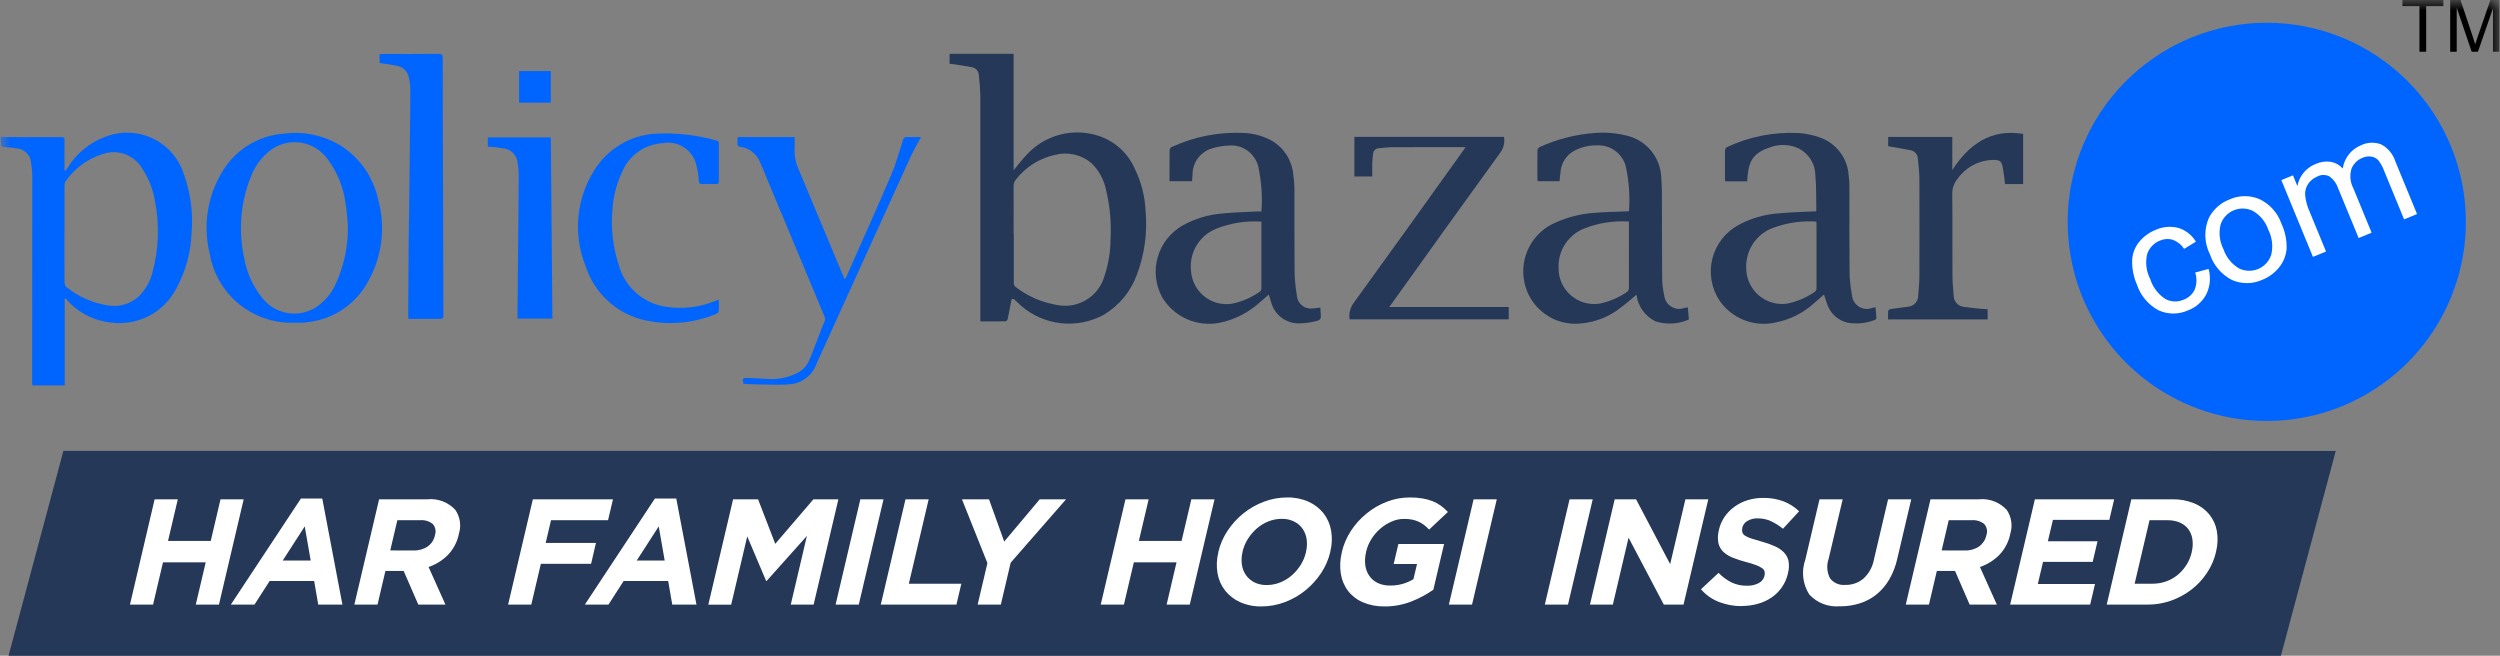 <svg width="122" height="32" viewBox="0 0 122 32" fill="none" xmlns="http://www.w3.org/2000/svg">
<rect x="0" y="0" width="122" height="32" fill="#808080" stroke="none"/>
<g clip-path="url(#clip0_2637_36799)">
<path d="M3.094 22.002L0.417 32.002H111.308L113.986 22.004L3.094 22.002Z" fill="#253858"/>
<mask id="mask0_2637_36799" style="mask-type:luminance" maskUnits="userSpaceOnUse" x="0" y="0" width="122" height="32">
<path d="M121.979 0H0.021V32H121.979V0Z" fill="white"/>
</mask>
<g mask="url(#mask0_2637_36799)">
<path d="M0.021 6.682C0.317 6.682 0.615 6.691 0.911 6.692C1.604 6.692 2.298 6.692 2.99 6.692C3.114 6.692 3.151 6.728 3.149 6.851C3.143 7.28 3.149 7.709 3.149 8.139V8.316L3.191 8.334C3.223 8.291 3.258 8.25 3.287 8.205C3.718 7.493 4.381 6.949 5.164 6.666C5.539 6.522 5.939 6.458 6.34 6.477C6.741 6.496 7.134 6.597 7.493 6.775C7.853 6.953 8.172 7.204 8.43 7.511C8.688 7.818 8.88 8.176 8.993 8.561C9.315 9.471 9.435 10.44 9.346 11.4C9.309 12.343 9.053 13.264 8.598 14.09C8.303 14.656 7.842 15.119 7.276 15.415C6.71 15.71 6.068 15.825 5.434 15.744C4.661 15.668 3.938 15.325 3.389 14.773C3.326 14.706 3.267 14.636 3.213 14.562L3.159 14.592V18.806H1.578C1.578 18.763 1.568 18.722 1.568 18.68C1.571 15.352 1.573 12.025 1.575 8.699C1.576 8.446 1.556 8.194 1.516 7.944C1.504 7.763 1.426 7.592 1.298 7.463C1.17 7.334 0.999 7.256 0.818 7.243C0.613 7.207 0.405 7.183 0.197 7.172C0.089 7.165 0.055 7.126 0.054 7.02C0.048 6.917 0.037 6.816 0.021 6.715L0.021 6.682ZM3.145 11.406C3.145 12.204 3.145 13.001 3.149 13.798C3.152 13.842 3.163 13.885 3.183 13.924C3.202 13.963 3.229 13.998 3.262 14.027C3.836 14.483 4.519 14.784 5.243 14.9C5.517 14.952 5.8 14.938 6.068 14.86C6.336 14.782 6.582 14.642 6.785 14.451C7.112 14.121 7.342 13.708 7.449 13.256C7.748 12.143 7.788 10.977 7.567 9.846C7.476 9.258 7.257 8.697 6.926 8.203C6.738 7.891 6.451 7.653 6.11 7.527C5.769 7.4 5.395 7.393 5.05 7.507C4.294 7.73 3.638 8.208 3.194 8.859C3.16 8.92 3.145 8.99 3.149 9.06C3.149 9.841 3.149 10.622 3.149 11.403" fill="#0065FF"/>
<path d="M46.341 3.114V2.625H49.465V8.309C49.683 8.047 49.869 7.79 50.089 7.566C50.519 7.088 51.079 6.746 51.699 6.578C52.32 6.411 52.976 6.426 53.588 6.622C53.986 6.748 54.351 6.959 54.661 7.238C54.97 7.518 55.216 7.861 55.382 8.244C55.695 8.882 55.872 9.578 55.903 10.288C56.001 11.343 55.857 12.406 55.483 13.397C55.188 14.212 54.624 14.901 53.883 15.35C53.246 15.701 52.517 15.85 51.794 15.774C51.071 15.699 50.388 15.404 49.837 14.929C49.73 14.835 49.632 14.73 49.524 14.636C49.489 14.605 49.444 14.586 49.398 14.584C49.379 14.584 49.354 14.651 49.346 14.691C49.289 14.982 49.238 15.274 49.176 15.564C49.166 15.609 49.114 15.679 49.081 15.68C48.675 15.688 48.269 15.685 47.841 15.685V15.495C47.841 11.889 47.841 8.284 47.841 4.683C47.833 4.338 47.808 3.993 47.765 3.651C47.759 3.559 47.721 3.471 47.659 3.404C47.596 3.336 47.512 3.292 47.42 3.278C47.125 3.221 46.827 3.179 46.529 3.132C46.47 3.123 46.41 3.121 46.344 3.115M49.473 11.419C49.473 12.217 49.473 13.015 49.473 13.812C49.473 13.846 49.479 13.879 49.491 13.909C49.504 13.94 49.522 13.968 49.545 13.992C50.111 14.433 50.775 14.732 51.481 14.862C51.988 14.991 52.524 14.916 52.977 14.655C53.429 14.393 53.761 13.964 53.901 13.461C54.093 12.887 54.191 12.287 54.194 11.681C54.24 10.857 54.163 10.031 53.966 9.229C53.862 8.748 53.618 8.308 53.266 7.964C53.022 7.756 52.731 7.611 52.419 7.541C52.106 7.471 51.781 7.478 51.471 7.561C50.723 7.726 50.056 8.148 49.586 8.752C49.502 8.845 49.458 8.967 49.464 9.093C49.47 9.868 49.464 10.644 49.464 11.419" fill="#253858"/>
<path d="M64.43 15.007C64.434 15.067 64.439 15.125 64.443 15.185C64.477 15.611 64.479 15.623 64.057 15.707C63.806 15.762 63.548 15.787 63.291 15.778C62.997 15.761 62.716 15.651 62.489 15.463C62.262 15.276 62.101 15.021 62.029 14.735C61.988 14.623 61.959 14.507 61.918 14.372C61.743 14.524 61.58 14.677 61.409 14.816C60.876 15.28 60.233 15.601 59.542 15.747C58.997 15.86 58.431 15.8 57.922 15.574C57.413 15.349 56.987 14.97 56.705 14.491C56.384 13.893 56.31 13.194 56.499 12.542C56.687 11.89 57.123 11.337 57.713 11.002C58.305 10.672 58.962 10.473 59.639 10.419C60.206 10.36 60.777 10.35 61.347 10.319C61.412 10.319 61.476 10.319 61.56 10.319C61.612 9.578 61.558 8.834 61.399 8.109C61.318 7.8 61.13 7.529 60.869 7.344C60.608 7.16 60.289 7.074 59.971 7.102C59.693 7.113 59.418 7.159 59.152 7.24C58.877 7.319 58.635 7.486 58.462 7.714C58.29 7.942 58.196 8.22 58.195 8.507C58.186 8.615 58.18 8.724 58.172 8.842H57.072V8.635C57.072 8.206 57.072 7.777 57.076 7.348C57.077 7.316 57.085 7.285 57.1 7.257C57.114 7.228 57.135 7.204 57.161 7.185C58.266 6.668 59.48 6.428 60.699 6.488C61.184 6.508 61.657 6.641 62.081 6.877C62.369 7.048 62.611 7.284 62.79 7.566C62.969 7.848 63.078 8.169 63.11 8.501C63.149 8.779 63.168 9.059 63.168 9.339C63.173 10.616 63.162 11.892 63.175 13.168C63.179 13.59 63.217 14.011 63.288 14.427C63.3 14.595 63.373 14.753 63.495 14.869C63.617 14.986 63.778 15.052 63.947 15.056C64.109 15.054 64.27 15.037 64.43 15.007ZM61.558 10.816C60.804 10.764 60.049 10.883 59.348 11.165C58.951 11.323 58.617 11.606 58.395 11.972C58.173 12.337 58.077 12.765 58.119 13.19C58.131 13.432 58.193 13.669 58.301 13.885C58.41 14.102 58.563 14.293 58.75 14.447C58.937 14.601 59.154 14.714 59.388 14.779C59.621 14.844 59.865 14.859 60.105 14.824C60.585 14.727 61.041 14.534 61.445 14.258C61.483 14.237 61.514 14.206 61.534 14.168C61.554 14.131 61.562 14.088 61.558 14.045C61.558 13.066 61.558 12.088 61.558 11.109C61.558 11.021 61.558 10.934 61.558 10.816Z" fill="#253858"/>
<path d="M85.274 8.849H84.191C84.186 8.802 84.179 8.761 84.179 8.719C84.179 8.262 84.179 7.805 84.179 7.348C84.18 7.316 84.188 7.285 84.203 7.257C84.217 7.228 84.238 7.204 84.263 7.185C85.367 6.664 86.583 6.426 87.801 6.493C88.135 6.52 88.463 6.589 88.78 6.698C89.172 6.828 89.517 7.071 89.772 7.396C90.027 7.721 90.18 8.115 90.212 8.527C90.241 8.744 90.254 8.964 90.252 9.183C90.252 10.537 90.245 11.89 90.259 13.244C90.262 13.628 90.301 14.011 90.375 14.387C90.382 14.503 90.416 14.616 90.474 14.716C90.533 14.816 90.615 14.9 90.713 14.963C90.811 15.025 90.922 15.062 91.038 15.073C91.153 15.083 91.27 15.066 91.377 15.022C91.42 15.013 91.463 15.005 91.524 14.994C91.54 15.174 91.559 15.346 91.568 15.519C91.565 15.538 91.558 15.556 91.546 15.572C91.535 15.588 91.52 15.601 91.502 15.609C91.075 15.776 90.61 15.824 90.157 15.746C89.928 15.693 89.717 15.581 89.544 15.423C89.37 15.264 89.24 15.063 89.167 14.84C89.108 14.693 89.066 14.535 89.011 14.37C88.844 14.517 88.686 14.665 88.518 14.802C87.989 15.281 87.338 15.605 86.637 15.74C86.125 15.854 85.591 15.811 85.104 15.617C84.616 15.424 84.198 15.089 83.904 14.655C83.708 14.355 83.578 14.017 83.52 13.663C83.462 13.309 83.479 12.947 83.569 12.6C83.659 12.253 83.821 11.929 84.043 11.648C84.266 11.367 84.544 11.135 84.862 10.968C85.44 10.658 86.077 10.47 86.731 10.417C87.309 10.359 87.892 10.348 88.473 10.316C88.522 10.316 88.57 10.316 88.61 10.316C88.625 10.294 88.636 10.286 88.636 10.277C88.625 9.706 88.643 9.135 88.591 8.565C88.59 8.293 88.514 8.026 88.372 7.794C88.231 7.562 88.028 7.373 87.787 7.247C87.562 7.142 87.317 7.084 87.068 7.076C86.819 7.068 86.571 7.111 86.34 7.202C85.513 7.491 85.328 7.9 85.268 8.734C85.268 8.766 85.268 8.798 85.268 8.847M88.63 10.812C87.941 10.768 87.25 10.864 86.598 11.093C86.185 11.227 85.827 11.492 85.577 11.848C85.328 12.204 85.2 12.631 85.214 13.065C85.212 13.318 85.264 13.568 85.367 13.798C85.47 14.029 85.622 14.234 85.812 14.401C86.002 14.567 86.225 14.691 86.467 14.763C86.71 14.835 86.964 14.853 87.214 14.818C87.683 14.72 88.128 14.532 88.526 14.266C88.567 14.244 88.6 14.211 88.621 14.17C88.643 14.129 88.651 14.083 88.646 14.037C88.642 13.02 88.646 12.003 88.646 10.986C88.646 10.933 88.641 10.879 88.638 10.809" fill="#253858"/>
<path d="M79.495 10.309C79.548 9.566 79.493 8.82 79.333 8.094C79.245 7.79 79.056 7.525 78.798 7.343C78.539 7.161 78.225 7.073 77.91 7.094C77.541 7.09 77.177 7.177 76.849 7.345C76.657 7.442 76.493 7.587 76.372 7.765C76.251 7.943 76.177 8.149 76.157 8.363C76.133 8.52 76.123 8.678 76.106 8.844H75.039C75.031 8.809 75.026 8.773 75.024 8.738C75.024 8.27 75.02 7.802 75.028 7.334C75.031 7.303 75.041 7.273 75.058 7.247C75.075 7.221 75.097 7.198 75.124 7.182C75.975 6.792 76.889 6.558 77.822 6.489C78.338 6.448 78.857 6.489 79.36 6.613C79.829 6.717 80.251 6.972 80.56 7.34C80.869 7.708 81.048 8.168 81.069 8.648C81.09 8.894 81.099 9.141 81.101 9.388C81.106 10.808 81.101 12.227 81.115 13.646C81.122 13.899 81.154 14.15 81.211 14.396C81.22 14.507 81.254 14.615 81.31 14.711C81.367 14.807 81.444 14.889 81.537 14.951C81.63 15.012 81.735 15.052 81.846 15.067C81.956 15.082 82.068 15.071 82.174 15.036C82.228 15.027 82.282 15.014 82.366 14.997C82.383 15.197 82.4 15.39 82.417 15.591C81.903 15.819 81.323 15.852 80.786 15.682C80.536 15.559 80.32 15.376 80.159 15.149C79.997 14.922 79.894 14.658 79.859 14.382C79.607 14.592 79.37 14.804 79.118 14.991C78.563 15.44 77.888 15.715 77.177 15.782C76.541 15.858 75.901 15.691 75.383 15.315C74.865 14.939 74.509 14.381 74.385 13.753C74.266 13.164 74.357 12.553 74.64 12.023C74.923 11.493 75.381 11.079 75.936 10.85C76.541 10.581 77.188 10.424 77.848 10.383C78.346 10.341 78.846 10.338 79.345 10.317C79.388 10.317 79.431 10.312 79.492 10.309M79.492 10.811C78.762 10.764 78.03 10.874 77.347 11.136C76.952 11.284 76.614 11.553 76.383 11.905C76.151 12.257 76.037 12.674 76.058 13.095C76.057 13.345 76.111 13.593 76.216 13.821C76.32 14.049 76.472 14.252 76.662 14.415C76.852 14.579 77.075 14.7 77.315 14.769C77.556 14.839 77.809 14.855 78.057 14.818C78.52 14.724 78.96 14.54 79.352 14.276C79.398 14.254 79.436 14.218 79.461 14.174C79.486 14.13 79.497 14.079 79.492 14.028C79.487 13.016 79.492 12.004 79.492 10.991V10.811Z" fill="#253858"/>
<path d="M14.374 15.749C13.391 15.784 12.428 15.461 11.666 14.839C10.904 14.217 10.395 13.339 10.232 12.369C10.063 11.681 10.034 10.966 10.148 10.267C10.262 9.568 10.516 8.899 10.895 8.301C11.213 7.793 11.646 7.367 12.16 7.058C12.674 6.748 13.253 6.565 13.851 6.522C14.78 6.398 15.723 6.584 16.536 7.051C17.019 7.34 17.437 7.724 17.766 8.181C18.094 8.638 18.326 9.157 18.446 9.707C18.639 10.388 18.692 11.101 18.603 11.804C18.515 12.506 18.285 13.184 17.929 13.796C17.631 14.329 17.209 14.782 16.699 15.118C16.189 15.453 15.606 15.661 14.998 15.723C14.939 15.735 14.879 15.743 14.819 15.748C14.671 15.748 14.523 15.748 14.374 15.748M16.974 10.948C16.95 10.723 16.926 10.322 16.863 9.928C16.763 9.151 16.466 8.412 15.999 7.784C15.845 7.563 15.647 7.376 15.418 7.234C15.189 7.093 14.934 6.999 14.667 6.96C14.401 6.921 14.129 6.936 13.869 7.006C13.609 7.076 13.366 7.198 13.155 7.365C12.737 7.702 12.419 8.145 12.233 8.648C11.738 9.898 11.628 11.266 11.915 12.578C12.039 13.313 12.354 14.003 12.829 14.578C13.136 14.951 13.568 15.2 14.045 15.277C14.522 15.355 15.011 15.255 15.42 14.997C15.828 14.721 16.154 14.341 16.364 13.896C16.795 12.975 17.004 11.965 16.974 10.948Z" fill="#0065FF"/>
<path d="M67.797 14.98H73.626V15.582H65.861C65.823 15.323 65.879 15.059 66.02 14.837C67.836 12.329 69.644 9.814 71.442 7.295C71.463 7.266 71.483 7.235 71.518 7.179H71.317C70.2 7.179 69.084 7.179 67.965 7.183C67.741 7.183 67.517 7.216 67.293 7.233C67.22 7.234 67.15 7.262 67.097 7.312C67.044 7.362 67.012 7.43 67.006 7.503C66.983 7.665 66.97 7.83 66.967 7.994C66.961 8.196 66.967 8.398 66.967 8.61H66.094V6.68H73.396C73.419 6.811 73.415 6.946 73.386 7.075C73.356 7.205 73.3 7.328 73.223 7.436C71.438 9.9 69.662 12.37 67.895 14.847C67.87 14.882 67.844 14.915 67.796 14.98" fill="#253858"/>
<path d="M92.144 7.135V6.683H95.272V8.295C96.093 7.041 97.143 6.277 98.73 6.534V8.984H97.847C97.815 8.74 97.792 8.49 97.749 8.244C97.679 7.848 97.616 7.798 97.216 7.805C96.879 7.818 96.551 7.91 96.256 8.072C95.961 8.235 95.708 8.464 95.517 8.741C95.348 8.948 95.26 9.211 95.27 9.478C95.286 10.799 95.27 12.119 95.28 13.44C95.28 13.768 95.313 14.098 95.34 14.425C95.339 14.562 95.389 14.695 95.481 14.796C95.572 14.898 95.699 14.962 95.835 14.975C96.122 15.017 96.411 15.042 96.7 15.073C96.797 15.083 96.894 15.084 96.997 15.09V15.586H92.138C92.133 15.444 92.135 15.302 92.145 15.161C92.145 15.128 92.233 15.085 92.285 15.077C92.555 15.036 92.829 15.012 93.1 14.97C93.236 14.962 93.364 14.902 93.459 14.803C93.553 14.704 93.606 14.573 93.607 14.437C93.631 14.132 93.664 13.823 93.666 13.516C93.672 11.926 93.672 10.337 93.666 8.748C93.666 8.408 93.623 8.069 93.59 7.73C93.585 7.633 93.546 7.539 93.481 7.467C93.415 7.394 93.327 7.346 93.23 7.33C92.877 7.26 92.522 7.202 92.148 7.137" fill="#253858"/>
<path d="M18.524 3.078V2.642C18.587 2.642 18.64 2.633 18.694 2.633C19.602 2.633 20.509 2.637 21.417 2.629C21.578 2.629 21.606 2.684 21.606 2.828C21.606 4.813 21.61 6.799 21.62 8.784C21.626 10.962 21.632 13.139 21.638 15.317C21.638 15.561 21.638 15.561 21.397 15.561H19.93C19.93 15.496 19.921 15.444 19.921 15.391C19.928 14.192 19.933 12.994 19.943 11.794C19.951 10.937 19.968 10.079 19.978 9.221C19.996 7.616 20.015 6.011 20.025 4.405C20.024 4.202 20.001 4 19.957 3.801C19.933 3.656 19.865 3.521 19.762 3.416C19.659 3.31 19.526 3.24 19.381 3.213C19.104 3.153 18.82 3.123 18.526 3.077" fill="#0065FF"/>
<path d="M44.941 6.69C44.762 7.032 44.577 7.349 44.425 7.68C43.539 9.616 42.657 11.555 41.779 13.495C41.139 14.905 40.505 16.314 39.86 17.724C39.773 17.984 39.618 18.215 39.41 18.394C39.202 18.573 38.95 18.692 38.68 18.739C38.445 18.767 38.209 18.78 37.972 18.776C37.504 18.776 37.037 18.76 36.57 18.747C36.472 18.747 36.374 18.732 36.279 18.724C36.218 18.466 36.236 18.436 36.475 18.444C36.78 18.453 37.09 18.469 37.397 18.49C37.892 18.534 38.389 18.446 38.839 18.235C39.12 18.114 39.346 17.893 39.475 17.616C39.656 17.199 39.809 16.77 39.974 16.346C40.055 16.137 40.126 15.922 40.225 15.72C40.249 15.675 40.262 15.626 40.262 15.575C40.263 15.524 40.252 15.473 40.229 15.428C39.303 13.216 38.379 11.003 37.456 8.789C37.336 8.501 37.228 8.207 37.093 7.925C37.012 7.716 36.873 7.533 36.695 7.398C36.516 7.262 36.303 7.179 36.079 7.157C36.045 7.157 36.016 7.091 35.987 7.055C35.982 7.048 35.987 7.033 35.987 7.022C35.993 6.613 35.937 6.69 36.312 6.688C37.065 6.684 37.82 6.688 38.573 6.688H38.777C38.777 6.889 38.789 7.075 38.777 7.259C38.762 7.611 38.832 7.962 38.981 8.282C39.705 10.009 40.427 11.736 41.146 13.463C41.167 13.512 41.19 13.559 41.222 13.627C41.247 13.598 41.269 13.567 41.288 13.535C42.025 11.868 42.774 10.207 43.491 8.533C43.726 7.985 43.884 7.404 44.067 6.834C44.071 6.811 44.079 6.788 44.092 6.768C44.105 6.748 44.121 6.73 44.141 6.717C44.16 6.703 44.183 6.693 44.206 6.689C44.229 6.684 44.253 6.683 44.277 6.688C44.495 6.697 44.713 6.688 44.944 6.688" fill="#0065FF"/>
<path d="M35.082 14.62C35.082 14.816 35.088 14.992 35.078 15.167C35.075 15.194 35.066 15.22 35.051 15.242C35.037 15.265 35.018 15.284 34.995 15.298C33.808 15.808 32.485 15.904 31.237 15.57C30.618 15.391 30.052 15.062 29.59 14.614C29.127 14.165 28.781 13.611 28.582 12.997C28.273 12.236 28.15 11.411 28.225 10.592C28.3 9.773 28.569 8.984 29.012 8.29C29.328 7.784 29.76 7.36 30.272 7.053C30.785 6.746 31.362 6.565 31.958 6.525C32.974 6.469 33.992 6.582 34.971 6.859C35.058 6.879 35.083 6.927 35.082 7.011C35.082 7.621 35.082 8.23 35.082 8.84C35.082 8.947 35.044 8.985 34.937 8.982C34.717 8.976 34.496 8.974 34.277 8.982C34.149 8.988 34.111 8.947 34.101 8.816C34.087 8.575 34.05 8.336 33.992 8.101C33.919 7.734 33.703 7.41 33.391 7.201C33.079 6.993 32.698 6.916 32.33 6.988C31.901 7.013 31.488 7.159 31.139 7.409C30.79 7.659 30.519 8.003 30.357 8.4C30.088 8.966 29.929 9.579 29.889 10.205C29.803 11.121 29.906 12.045 30.193 12.919C30.332 13.441 30.62 13.911 31.02 14.274C31.421 14.636 31.918 14.875 32.451 14.962C33.268 15.099 34.108 15.008 34.876 14.697L35.081 14.62" fill="#0065FF"/>
<path d="M23.805 7.154V6.704H26.881C26.907 9.652 26.932 12.592 26.957 15.548H25.255C25.255 15.418 25.255 15.282 25.255 15.146C25.267 13.887 25.279 12.627 25.291 11.368C25.3 10.421 25.311 9.476 25.313 8.53C25.313 8.332 25.295 8.135 25.258 7.941C25.241 7.757 25.161 7.586 25.029 7.457C24.898 7.328 24.726 7.25 24.542 7.237C24.424 7.215 24.304 7.197 24.184 7.184C24.065 7.171 23.945 7.165 23.803 7.154" fill="#0065FF"/>
<path d="M26.88 3.468H25.332V5.01H26.88V3.468Z" fill="#0065FF"/>
<path d="M120.335 10.827C120.335 12.748 119.765 14.627 118.697 16.225C117.63 17.823 116.112 19.068 114.337 19.804C112.561 20.539 110.608 20.732 108.723 20.357C106.838 19.982 105.107 19.056 103.748 17.697C102.389 16.338 101.463 14.607 101.089 12.722C100.714 10.838 100.906 8.884 101.641 7.108C102.377 5.333 103.622 3.815 105.22 2.748C106.818 1.68 108.697 1.11 110.618 1.11C113.195 1.11 115.667 2.134 117.489 3.956C119.311 5.778 120.335 8.25 120.335 10.827Z" fill="#0065FF"/>
<path d="M107.123 13.299L107.78 13.123C107.894 13.531 107.856 13.967 107.673 14.349C107.486 14.713 107.171 14.995 106.788 15.14C106.562 15.244 106.316 15.299 106.067 15.3C105.818 15.301 105.572 15.249 105.345 15.147C104.845 14.882 104.465 14.435 104.285 13.898C104.127 13.537 104.047 13.148 104.048 12.755C104.051 12.415 104.167 12.086 104.379 11.82C104.59 11.556 104.866 11.351 105.179 11.224C105.531 11.062 105.929 11.025 106.304 11.122C106.663 11.233 106.968 11.473 107.162 11.794L106.585 12.144C106.455 11.943 106.263 11.789 106.038 11.705C105.835 11.639 105.614 11.651 105.418 11.737C105.269 11.793 105.134 11.882 105.024 11.997C104.914 12.112 104.83 12.251 104.781 12.402C104.684 12.811 104.737 13.24 104.929 13.614C105.056 14.015 105.317 14.361 105.67 14.591C105.807 14.664 105.959 14.705 106.114 14.711C106.269 14.716 106.424 14.686 106.566 14.622C106.8 14.536 106.991 14.361 107.099 14.136C107.206 13.869 107.216 13.572 107.126 13.298" fill="white"/>
<path d="M107.847 12.415C107.708 12.141 107.63 11.839 107.62 11.532C107.61 11.224 107.669 10.918 107.791 10.636C108.004 10.221 108.362 9.9 108.798 9.734C109.028 9.629 109.278 9.574 109.532 9.572C109.785 9.569 110.036 9.62 110.269 9.72C110.517 9.84 110.739 10.007 110.922 10.212C111.105 10.418 111.246 10.657 111.335 10.917C111.515 11.301 111.601 11.721 111.587 12.144C111.558 12.475 111.43 12.79 111.22 13.048C111.006 13.315 110.727 13.522 110.41 13.65C110.178 13.756 109.927 13.813 109.672 13.816C109.418 13.819 109.165 13.769 108.931 13.669C108.419 13.41 108.03 12.959 107.847 12.415ZM108.5 12.146C108.63 12.544 108.899 12.881 109.258 13.095C109.402 13.167 109.561 13.207 109.722 13.213C109.884 13.219 110.045 13.19 110.194 13.128C110.343 13.066 110.478 12.973 110.588 12.855C110.698 12.737 110.782 12.597 110.833 12.444C110.936 12.031 110.887 11.596 110.695 11.218C110.567 10.829 110.3 10.501 109.946 10.295C109.801 10.223 109.643 10.183 109.482 10.177C109.321 10.171 109.16 10.2 109.011 10.261C108.862 10.322 108.728 10.415 108.617 10.532C108.506 10.649 108.422 10.789 108.37 10.942C108.265 11.346 108.311 11.774 108.499 12.146" fill="white"/>
<path d="M112.872 12.536L111.329 8.79L111.897 8.556L112.113 9.082C112.155 8.85 112.254 8.632 112.4 8.447C112.556 8.249 112.762 8.097 112.997 8.005C113.232 7.896 113.494 7.859 113.75 7.897C113.974 7.938 114.176 8.053 114.325 8.225C114.362 7.976 114.463 7.74 114.618 7.541C114.773 7.343 114.977 7.188 115.21 7.092C115.363 7.016 115.53 6.973 115.701 6.965C115.871 6.957 116.041 6.985 116.201 7.046C116.53 7.221 116.778 7.518 116.892 7.874L117.951 10.445L117.319 10.705L116.348 8.343C116.28 8.154 116.183 7.978 116.06 7.82C115.971 7.724 115.853 7.662 115.725 7.642C115.581 7.619 115.434 7.638 115.302 7.697C115.179 7.743 115.066 7.815 114.972 7.907C114.878 7.998 114.804 8.108 114.754 8.23C114.656 8.545 114.687 8.886 114.839 9.179L115.735 11.355L115.101 11.616L114.099 9.183C114.023 8.954 113.877 8.754 113.682 8.612C113.59 8.563 113.488 8.538 113.384 8.538C113.281 8.538 113.178 8.563 113.087 8.612C112.911 8.683 112.759 8.803 112.649 8.957C112.536 9.117 112.479 9.31 112.489 9.506C112.515 9.791 112.59 10.07 112.71 10.331L113.51 12.274L112.872 12.536Z" fill="white"/>
<path d="M118.069 2.524V0.298H117.238V0H119.235V0.298H118.397V2.524H118.069Z" fill="black"/>
<path d="M119.57 2.524V-0.001H120.073L120.67 1.787C120.725 1.953 120.765 2.078 120.79 2.16C120.819 2.069 120.864 1.934 120.925 1.755L121.529 0.003H121.978V2.524H121.657V0.411L120.923 2.524H120.618L119.888 0.376V2.524H119.57Z" fill="black"/>
<path d="M7.546 24.366H8.677L8.199 26.399H10.284L10.761 24.366H11.892L10.685 29.505H9.554L10.039 27.442H7.954L7.469 29.505H6.342L7.546 24.366Z" fill="white"/>
<path d="M14.684 24.329H15.727L16.71 29.505H15.53L15.331 28.352H13.159L12.418 29.505H11.265L14.684 24.329ZM15.162 27.354L14.871 25.688L13.797 27.354H15.162Z" fill="white"/>
<path d="M18.5 24.366H20.849C21.103 24.339 21.36 24.372 21.599 24.462C21.838 24.553 22.052 24.698 22.224 24.887C22.339 25.057 22.414 25.252 22.443 25.455C22.471 25.659 22.453 25.866 22.389 26.062V26.076C22.308 26.46 22.12 26.813 21.846 27.093C21.583 27.354 21.264 27.551 20.914 27.669L21.738 29.505H20.413L19.698 27.86H18.809L18.423 29.505H17.293L18.5 24.366ZM20.189 26.862C20.433 26.871 20.674 26.802 20.875 26.664C21.052 26.536 21.176 26.348 21.223 26.135V26.12C21.257 26.028 21.265 25.927 21.247 25.831C21.228 25.733 21.184 25.643 21.118 25.57C20.946 25.433 20.728 25.367 20.509 25.386H19.391L19.044 26.861L20.189 26.862Z" fill="white"/>
<path d="M26.003 24.366H29.913L29.673 25.386H26.89L26.63 26.494H29.082L28.846 27.514H26.394L25.927 29.503H24.796L26.003 24.366Z" fill="white"/>
<path d="M31.958 24.329H33.002L33.988 29.505H32.806L32.607 28.352H30.434L29.693 29.505H28.541L31.958 24.329ZM32.437 27.354L32.146 25.688L31.072 27.354H32.437Z" fill="white"/>
<path d="M35.775 24.366H36.994L37.832 26.539L39.694 24.366H40.913L39.705 29.505H38.589L39.377 26.152L37.415 28.347H37.386L36.465 26.174L35.682 29.507H34.566L35.775 24.366Z" fill="white"/>
<path d="M41.985 24.366H43.116L41.908 29.505H40.777L41.985 24.366Z" fill="white"/>
<path d="M44.188 24.366H45.319L44.351 28.485H46.913L46.673 29.505H42.982L44.188 24.366Z" fill="white"/>
<path d="M48.186 27.479L46.943 24.366H48.264L49.005 26.428L50.738 24.366H52.023L49.322 27.457L48.84 29.506H47.709L48.186 27.479Z" fill="white"/>
<path d="M54.923 24.366H56.054L55.576 26.399H57.66L58.138 24.366H59.269L58.061 29.505H56.931L57.415 27.442H55.331L54.846 29.505H53.715L54.923 24.366Z" fill="white"/>
<path d="M61.559 29.593C61.199 29.601 60.843 29.529 60.514 29.384C60.229 29.256 59.979 29.062 59.784 28.818C59.594 28.573 59.468 28.286 59.416 27.98C59.357 27.637 59.371 27.286 59.456 26.949V26.934C59.542 26.566 59.694 26.217 59.904 25.903C60.115 25.583 60.373 25.299 60.671 25.058C60.972 24.815 61.31 24.622 61.672 24.485C62.037 24.347 62.425 24.276 62.815 24.276C63.174 24.268 63.531 24.34 63.86 24.485C64.144 24.613 64.395 24.807 64.59 25.051C64.779 25.296 64.906 25.584 64.958 25.889C65.017 26.232 65.003 26.583 64.918 26.921V26.935C64.831 27.303 64.68 27.652 64.47 27.967C64.259 28.286 64 28.57 63.703 28.811C63.402 29.054 63.064 29.248 62.702 29.384C62.335 29.523 61.947 29.594 61.555 29.593M61.814 28.55C62.038 28.55 62.26 28.508 62.468 28.425C62.676 28.343 62.868 28.227 63.037 28.08C63.207 27.933 63.353 27.76 63.473 27.57C63.593 27.379 63.68 27.169 63.732 26.949V26.935C63.782 26.731 63.794 26.519 63.764 26.311C63.739 26.126 63.669 25.95 63.562 25.797C63.455 25.648 63.313 25.528 63.148 25.448C62.963 25.359 62.76 25.315 62.554 25.319C62.33 25.318 62.107 25.36 61.898 25.444C61.691 25.526 61.5 25.643 61.332 25.789C61.163 25.937 61.016 26.109 60.897 26.299C60.776 26.49 60.688 26.7 60.637 26.92V26.934C60.586 27.138 60.575 27.35 60.604 27.558C60.63 27.743 60.699 27.919 60.807 28.072C60.913 28.22 61.053 28.34 61.217 28.421C61.403 28.511 61.607 28.555 61.814 28.55Z" fill="white"/>
<path d="M67.563 29.592C67.203 29.6 66.845 29.533 66.513 29.394C66.229 29.274 65.981 29.085 65.79 28.843C65.603 28.598 65.481 28.31 65.433 28.005C65.378 27.653 65.395 27.294 65.483 26.948V26.934C65.57 26.567 65.72 26.218 65.927 25.902C66.136 25.584 66.393 25.299 66.689 25.058C66.985 24.816 67.318 24.623 67.675 24.485C68.035 24.346 68.418 24.275 68.804 24.276C69.01 24.274 69.216 24.29 69.42 24.324C69.588 24.352 69.754 24.398 69.913 24.459C70.056 24.516 70.191 24.59 70.316 24.68C70.439 24.77 70.553 24.872 70.657 24.984L69.742 25.843C69.668 25.763 69.587 25.69 69.5 25.623C69.417 25.559 69.328 25.505 69.233 25.461C69.132 25.415 69.025 25.381 68.916 25.358C68.786 25.333 68.654 25.32 68.521 25.322C68.311 25.322 68.103 25.366 67.911 25.451C67.711 25.537 67.526 25.654 67.361 25.797C67.191 25.943 67.044 26.114 66.925 26.304C66.805 26.495 66.717 26.706 66.666 26.926V26.94C66.612 27.153 66.599 27.374 66.627 27.592C66.651 27.778 66.72 27.956 66.828 28.11C66.933 28.258 67.075 28.376 67.239 28.453C67.427 28.538 67.632 28.579 67.838 28.574C68.239 28.58 68.633 28.472 68.976 28.264L69.15 27.524H68.011L68.24 26.548H70.471L69.947 28.779C69.612 29.014 69.25 29.207 68.868 29.355C68.451 29.517 68.007 29.598 67.56 29.594" fill="white"/>
<path d="M71.912 24.366H73.043L71.835 29.505H70.705L71.912 24.366Z" fill="white"/>
<path d="M76.595 24.366H77.725L76.518 29.505H75.387L76.595 24.366Z" fill="white"/>
<path d="M78.797 24.366H79.84L81.504 27.53L82.248 24.366H83.364L82.156 29.505H81.195L79.474 26.238L78.707 29.505H77.59L78.797 24.366Z" fill="white"/>
<path d="M84.996 29.579C84.618 29.581 84.243 29.513 83.89 29.377C83.549 29.246 83.246 29.033 83.008 28.756L83.864 27.956C84.044 28.141 84.252 28.295 84.481 28.414C84.721 28.531 84.985 28.589 85.252 28.583C85.453 28.591 85.652 28.546 85.83 28.454C85.899 28.418 85.96 28.368 86.008 28.306C86.055 28.245 86.09 28.174 86.108 28.098V28.084C86.125 28.02 86.127 27.953 86.113 27.889C86.093 27.824 86.052 27.769 85.996 27.731C85.909 27.67 85.814 27.621 85.714 27.584C85.554 27.524 85.39 27.473 85.224 27.431C85.001 27.375 84.781 27.304 84.567 27.219C84.394 27.153 84.235 27.054 84.098 26.929C83.977 26.812 83.893 26.663 83.857 26.499C83.817 26.287 83.827 26.068 83.885 25.86V25.846C83.938 25.618 84.033 25.403 84.166 25.211C84.298 25.022 84.462 24.857 84.649 24.723C84.844 24.584 85.061 24.477 85.29 24.407C85.533 24.333 85.787 24.296 86.041 24.298C86.382 24.292 86.72 24.349 87.04 24.467C87.322 24.575 87.579 24.74 87.796 24.951L87.009 25.803C86.829 25.655 86.631 25.531 86.42 25.432C86.223 25.342 86.009 25.296 85.792 25.297C85.608 25.287 85.425 25.332 85.266 25.425C85.147 25.496 85.06 25.611 85.025 25.745V25.759C85.007 25.83 85.007 25.905 85.025 25.976C85.049 26.045 85.096 26.104 85.159 26.141C85.256 26.201 85.36 26.248 85.469 26.28C85.603 26.325 85.773 26.375 85.981 26.433C86.2 26.492 86.415 26.568 86.622 26.661C86.788 26.734 86.938 26.837 87.065 26.966C87.175 27.084 87.251 27.23 87.282 27.388C87.314 27.581 87.304 27.779 87.252 27.968V27.982C87.198 28.226 87.096 28.456 86.954 28.661C86.818 28.857 86.647 29.026 86.45 29.16C86.246 29.297 86.022 29.399 85.786 29.465C85.529 29.538 85.264 29.573 84.998 29.572" fill="white"/>
<path d="M89.79 29.585C89.513 29.611 89.235 29.573 88.975 29.474C88.716 29.374 88.483 29.217 88.294 29.013C88.133 28.761 88.032 28.476 87.999 28.18C87.966 27.883 88.001 27.583 88.102 27.302L88.792 24.366H89.923L89.237 27.273C89.183 27.428 89.161 27.592 89.173 27.756C89.185 27.919 89.231 28.079 89.307 28.224C89.393 28.336 89.506 28.423 89.636 28.479C89.765 28.535 89.907 28.557 90.047 28.543C90.37 28.553 90.685 28.445 90.934 28.238C91.201 27.994 91.38 27.669 91.446 27.314L92.138 24.369H93.268L92.587 27.269C92.508 27.628 92.374 27.972 92.189 28.29C92.027 28.566 91.816 28.811 91.568 29.013C91.326 29.206 91.05 29.353 90.754 29.445C90.441 29.543 90.115 29.591 89.788 29.589" fill="white"/>
<path d="M94.208 24.366H96.557C96.811 24.339 97.068 24.372 97.306 24.462C97.545 24.553 97.76 24.698 97.932 24.887C98.047 25.057 98.122 25.252 98.15 25.455C98.179 25.659 98.16 25.866 98.097 26.062V26.076C98.016 26.46 97.828 26.813 97.553 27.093C97.291 27.354 96.972 27.551 96.621 27.669L97.446 29.505H96.119L95.405 27.86H94.519L94.133 29.505H93.002L94.208 24.366ZM95.897 26.862C96.141 26.871 96.381 26.802 96.583 26.664C96.76 26.536 96.884 26.348 96.931 26.135L96.935 26.12C96.969 26.028 96.977 25.927 96.958 25.83C96.939 25.733 96.895 25.643 96.829 25.57C96.656 25.433 96.438 25.367 96.219 25.386H95.098L94.752 26.861L95.897 26.862Z" fill="white"/>
<path d="M99.302 24.366H103.171L102.935 25.371H100.182L99.936 26.414H102.359L102.123 27.419H99.7L99.446 28.499H102.236L102 29.505H98.095L99.302 24.366Z" fill="white"/>
<path d="M104.009 24.366H106.013C106.375 24.358 106.735 24.425 107.072 24.56C107.359 24.677 107.612 24.862 107.811 25.099C108.001 25.334 108.129 25.613 108.182 25.91C108.24 26.246 108.227 26.59 108.143 26.92V26.934C108.058 27.295 107.911 27.638 107.706 27.948C107.502 28.259 107.248 28.535 106.954 28.763C106.654 28.995 106.32 29.178 105.963 29.306C105.594 29.439 105.204 29.506 104.812 29.504H102.808L104.009 24.366ZM105.046 28.485C105.27 28.486 105.492 28.448 105.703 28.374C105.908 28.303 106.098 28.196 106.266 28.059C106.433 27.921 106.578 27.757 106.695 27.574C106.817 27.383 106.905 27.172 106.956 26.95V26.936C107.008 26.732 107.019 26.52 106.989 26.312C106.963 26.134 106.895 25.965 106.789 25.82C106.681 25.679 106.539 25.569 106.375 25.5C106.184 25.421 105.978 25.382 105.77 25.387H104.897L104.17 28.485H105.046Z" fill="white"/>
</g>
</g>
<defs>
<clipPath id="clip0_2637_36799">
<rect width="121.958" height="32" fill="white" transform="translate(0.021)"/>
</clipPath>
</defs>
</svg>
